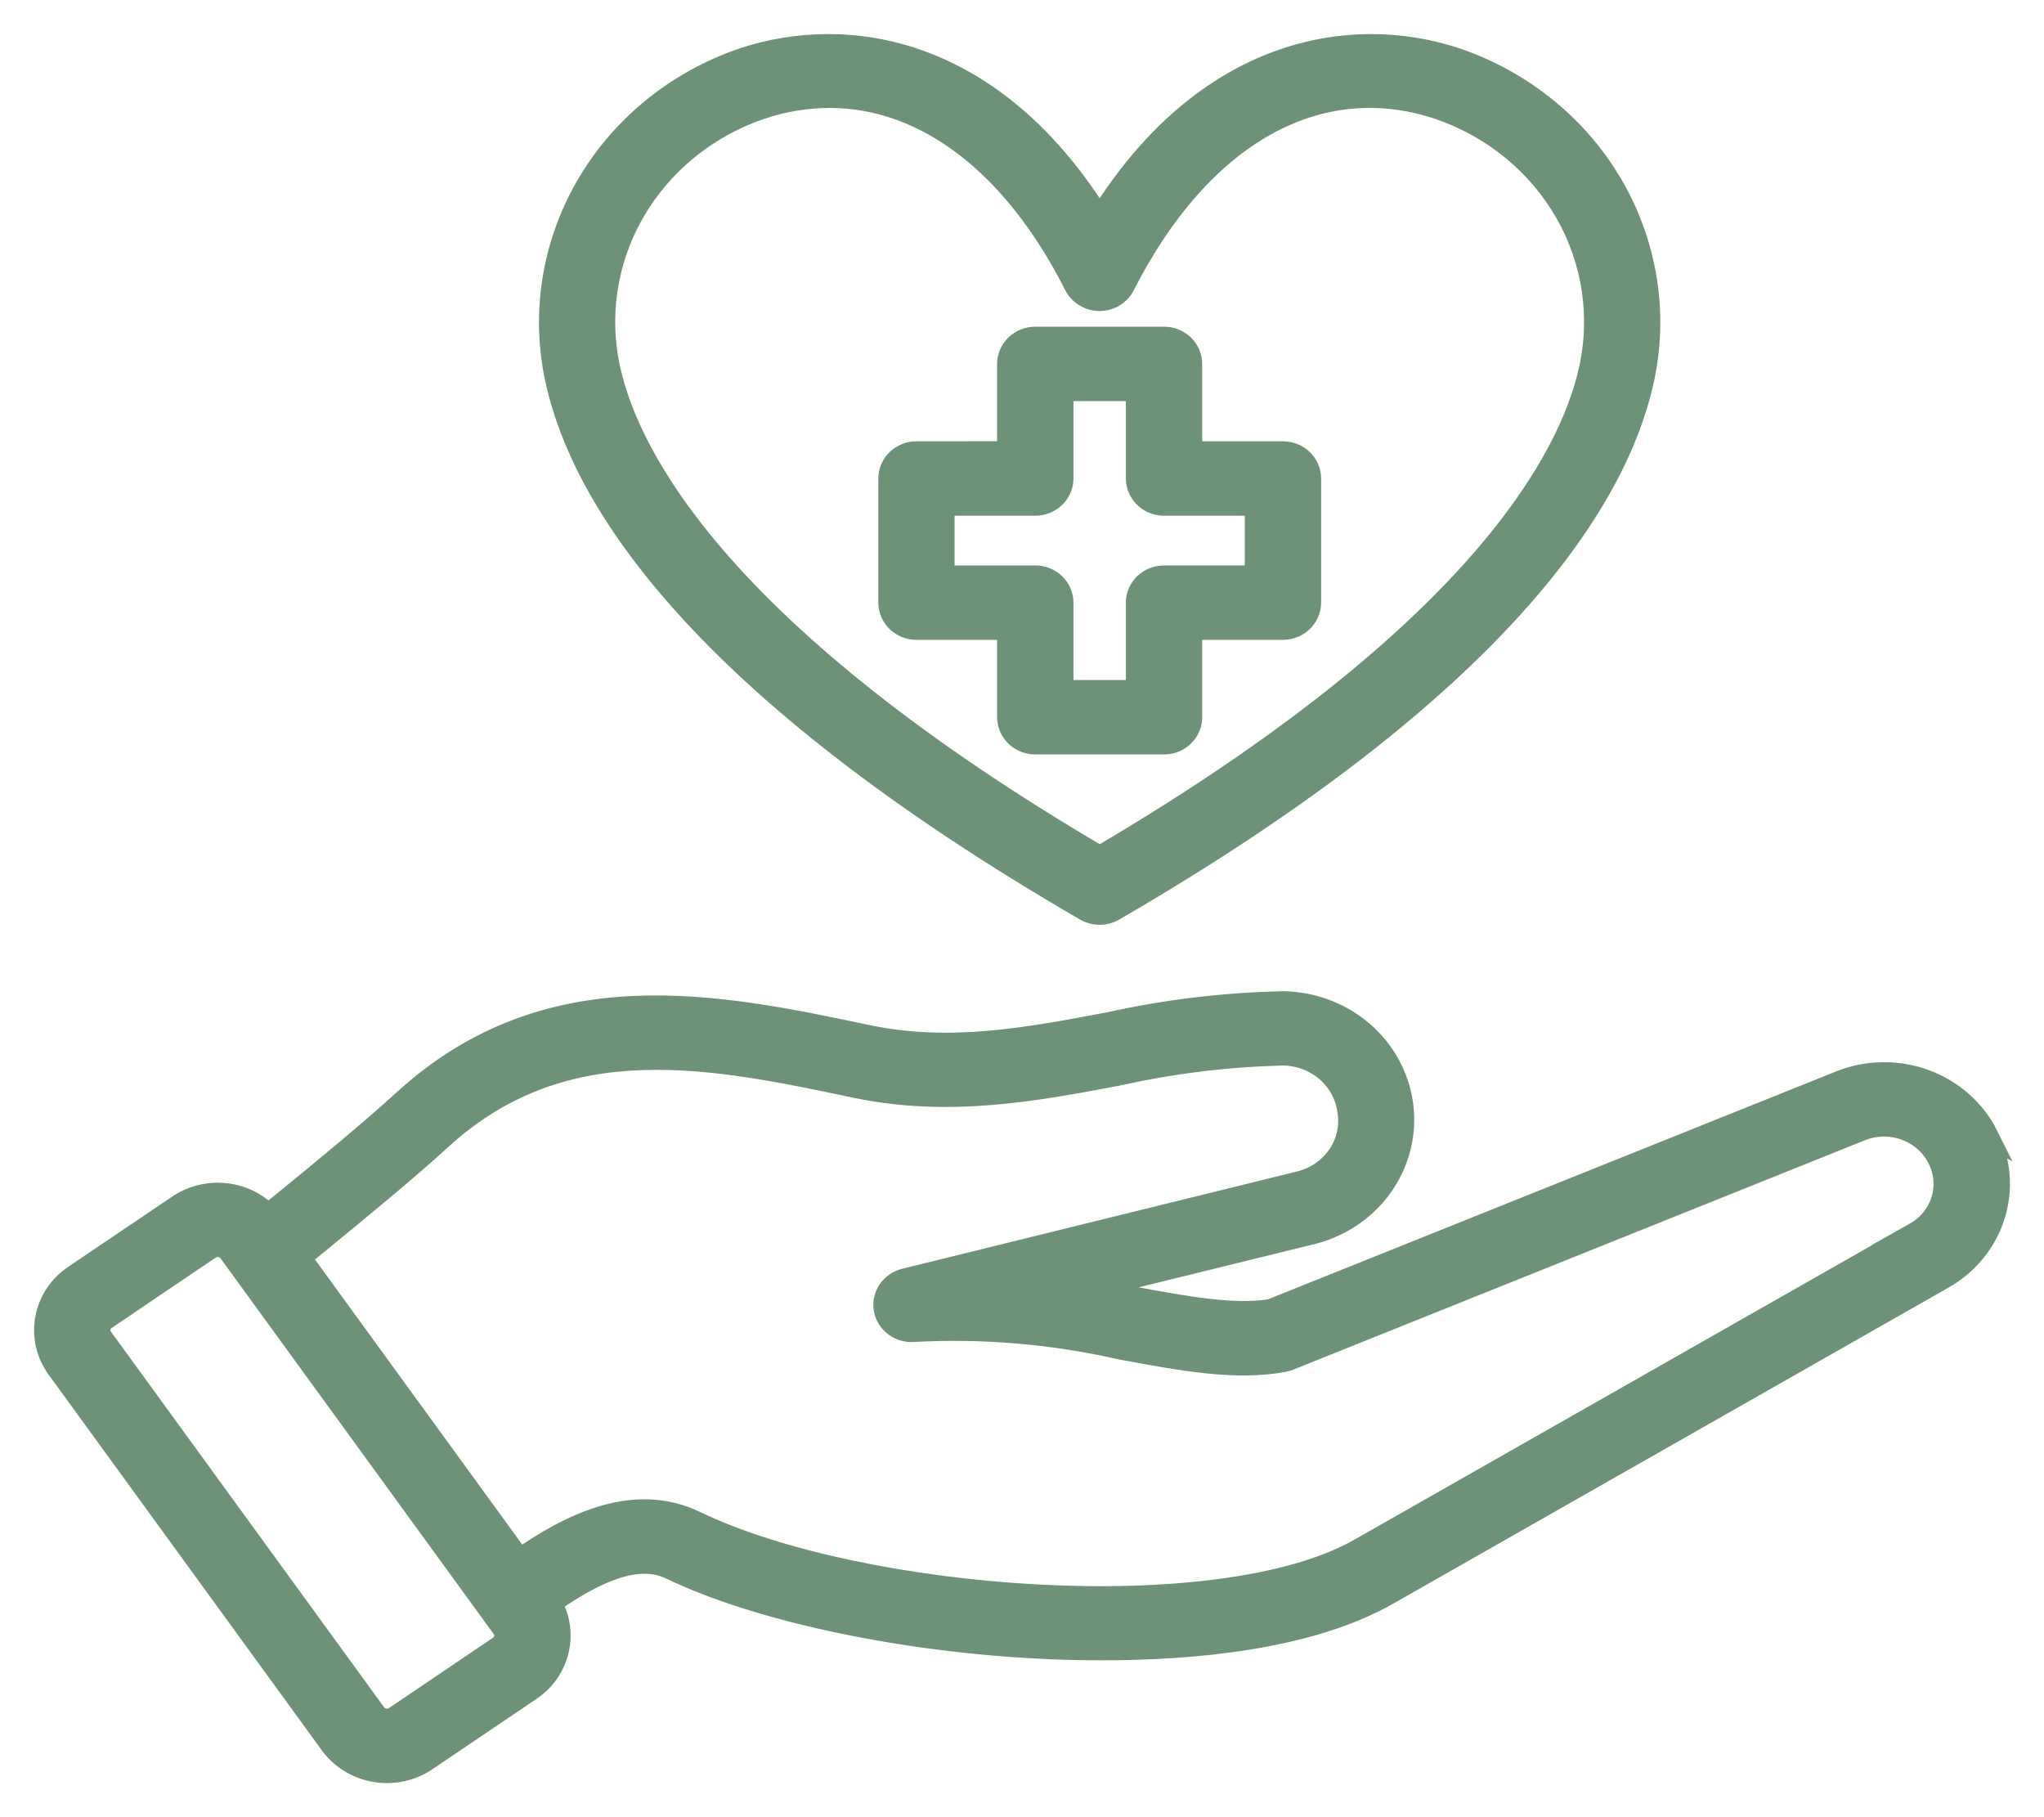 <svg width="45" height="40" viewBox="0 0 45 40" fill="none" xmlns="http://www.w3.org/2000/svg">
<path d="M20.175 13.834H22.202V15.788H22.202C22.202 15.939 22.264 16.083 22.375 16.19C22.485 16.297 22.636 16.357 22.792 16.357H25.627C25.784 16.357 25.934 16.297 26.044 16.19C26.155 16.083 26.217 15.939 26.217 15.788V13.834H28.244C28.401 13.835 28.551 13.775 28.662 13.668C28.773 13.561 28.835 13.416 28.835 13.265V10.533C28.835 10.218 28.571 9.964 28.245 9.964H26.217V8.01C26.217 7.696 25.953 7.441 25.627 7.441H22.792C22.636 7.441 22.486 7.501 22.375 7.608C22.265 7.715 22.202 7.859 22.202 8.01V9.963L20.175 9.964C19.85 9.965 19.587 10.219 19.587 10.533V13.265C19.587 13.579 19.85 13.834 20.175 13.834L20.175 13.834ZM20.765 11.102H22.792C23.118 11.102 23.382 10.847 23.383 10.533V8.579H25.037L25.037 10.533C25.037 10.847 25.301 11.102 25.627 11.102H27.654V12.696L25.627 12.697C25.301 12.697 25.037 12.951 25.037 13.265V15.219H23.383V13.265C23.383 13.114 23.32 12.97 23.21 12.863C23.099 12.756 22.949 12.696 22.792 12.697H20.765L20.765 11.102ZM43.746 25.001V25.001C43.468 24.444 42.979 24.012 42.38 23.791C41.781 23.57 41.118 23.578 40.525 23.813L27.981 28.844C27.166 28.978 26.121 28.786 24.915 28.563C24.574 28.5 24.221 28.436 23.863 28.376L28.922 27.132C29.755 26.911 30.427 26.314 30.723 25.531C31.02 24.748 30.905 23.875 30.416 23.188C29.927 22.501 29.123 22.084 28.258 22.069C26.961 22.096 25.669 22.251 24.404 22.532C22.605 22.871 20.905 23.191 19.083 22.807C15.8 22.116 12.078 21.334 8.905 24.225C8.123 24.938 7.185 25.706 6.192 26.518L5.902 26.756C5.657 26.496 5.322 26.331 4.959 26.293C4.597 26.254 4.233 26.344 3.934 26.545L1.638 28.095C1.313 28.316 1.091 28.651 1.023 29.028C0.954 29.406 1.043 29.794 1.27 30.108L7.29 38.385H7.29C7.519 38.699 7.867 38.912 8.259 38.978C8.65 39.044 9.053 38.958 9.379 38.738L11.675 37.186V37.187C11.982 36.979 12.197 36.668 12.277 36.315C12.358 35.962 12.299 35.593 12.112 35.28C13.3 34.449 14.133 34.214 14.775 34.522C16.629 35.414 19.666 36.079 22.701 36.252C23.149 36.279 23.684 36.297 24.269 36.297C26.251 36.297 28.812 36.071 30.546 35.084L42.765 28.131H42.765C43.309 27.826 43.712 27.332 43.894 26.752C44.076 26.171 44.022 25.545 43.744 25L43.746 25.001ZM10.997 36.255L8.701 37.807V37.807C8.556 37.902 8.359 37.869 8.257 37.732L2.237 29.455C2.138 29.315 2.173 29.125 2.315 29.026L4.611 27.474L4.612 27.474C4.665 27.439 4.728 27.42 4.793 27.42C4.897 27.419 4.995 27.468 5.056 27.55L11.075 35.827C11.174 35.966 11.139 36.156 10.997 36.255L10.997 36.255ZM42.166 27.155L29.945 34.107C26.84 35.875 18.935 35.258 15.301 33.506C13.982 32.87 12.59 33.537 11.438 34.343L6.594 27.681L6.957 27.383C7.962 26.56 8.911 25.783 9.717 25.049C12.437 22.571 15.688 23.255 18.832 23.917C20.893 24.35 22.794 23.993 24.632 23.646L24.631 23.646C25.817 23.381 27.028 23.233 28.246 23.205C28.596 23.208 28.933 23.332 29.197 23.553C29.461 23.775 29.634 24.079 29.686 24.413C29.754 24.761 29.683 25.121 29.486 25.42C29.29 25.719 28.984 25.936 28.629 26.026L19.923 28.171C19.623 28.244 19.433 28.527 19.486 28.82C19.539 29.113 19.818 29.318 20.125 29.289C21.659 29.207 23.197 29.34 24.692 29.681C26.046 29.931 27.215 30.147 28.262 29.951C28.301 29.944 28.339 29.933 28.376 29.918L40.976 24.863C41.29 24.739 41.642 24.736 41.959 24.855C42.277 24.972 42.535 25.202 42.682 25.498C42.83 25.786 42.858 26.117 42.762 26.425C42.666 26.732 42.453 26.993 42.165 27.155L42.166 27.155ZM23.905 20.026C24.092 20.135 24.326 20.135 24.513 20.026C33.078 15.062 35.569 10.978 36.151 8.426C36.487 6.965 36.259 5.437 35.51 4.126C34.76 2.816 33.54 1.815 32.079 1.31C29.73 0.52 26.52 1.087 24.21 4.828C21.898 1.084 18.689 0.52 16.34 1.31C14.879 1.815 13.659 2.816 12.91 4.126C12.16 5.437 11.931 6.965 12.268 8.426C12.85 10.978 15.341 15.062 23.905 20.026H23.905ZM16.73 2.384C17.223 2.215 17.743 2.128 18.267 2.126C20.367 2.126 22.318 3.592 23.677 6.277C23.776 6.472 23.982 6.596 24.207 6.596C24.433 6.596 24.639 6.472 24.737 6.277C26.431 2.945 29.027 1.49 31.69 2.384C32.881 2.795 33.874 3.611 34.484 4.679C35.093 5.747 35.276 6.993 34.998 8.182C34.569 10.07 32.59 13.951 24.211 18.873C15.829 13.951 13.854 10.069 13.421 8.182C13.143 6.993 13.326 5.747 13.935 4.679C14.545 3.611 15.539 2.795 16.729 2.384L16.73 2.384Z" fill="#6E9277" stroke="#6E9277" stroke-width="0.5"/>
</svg>
